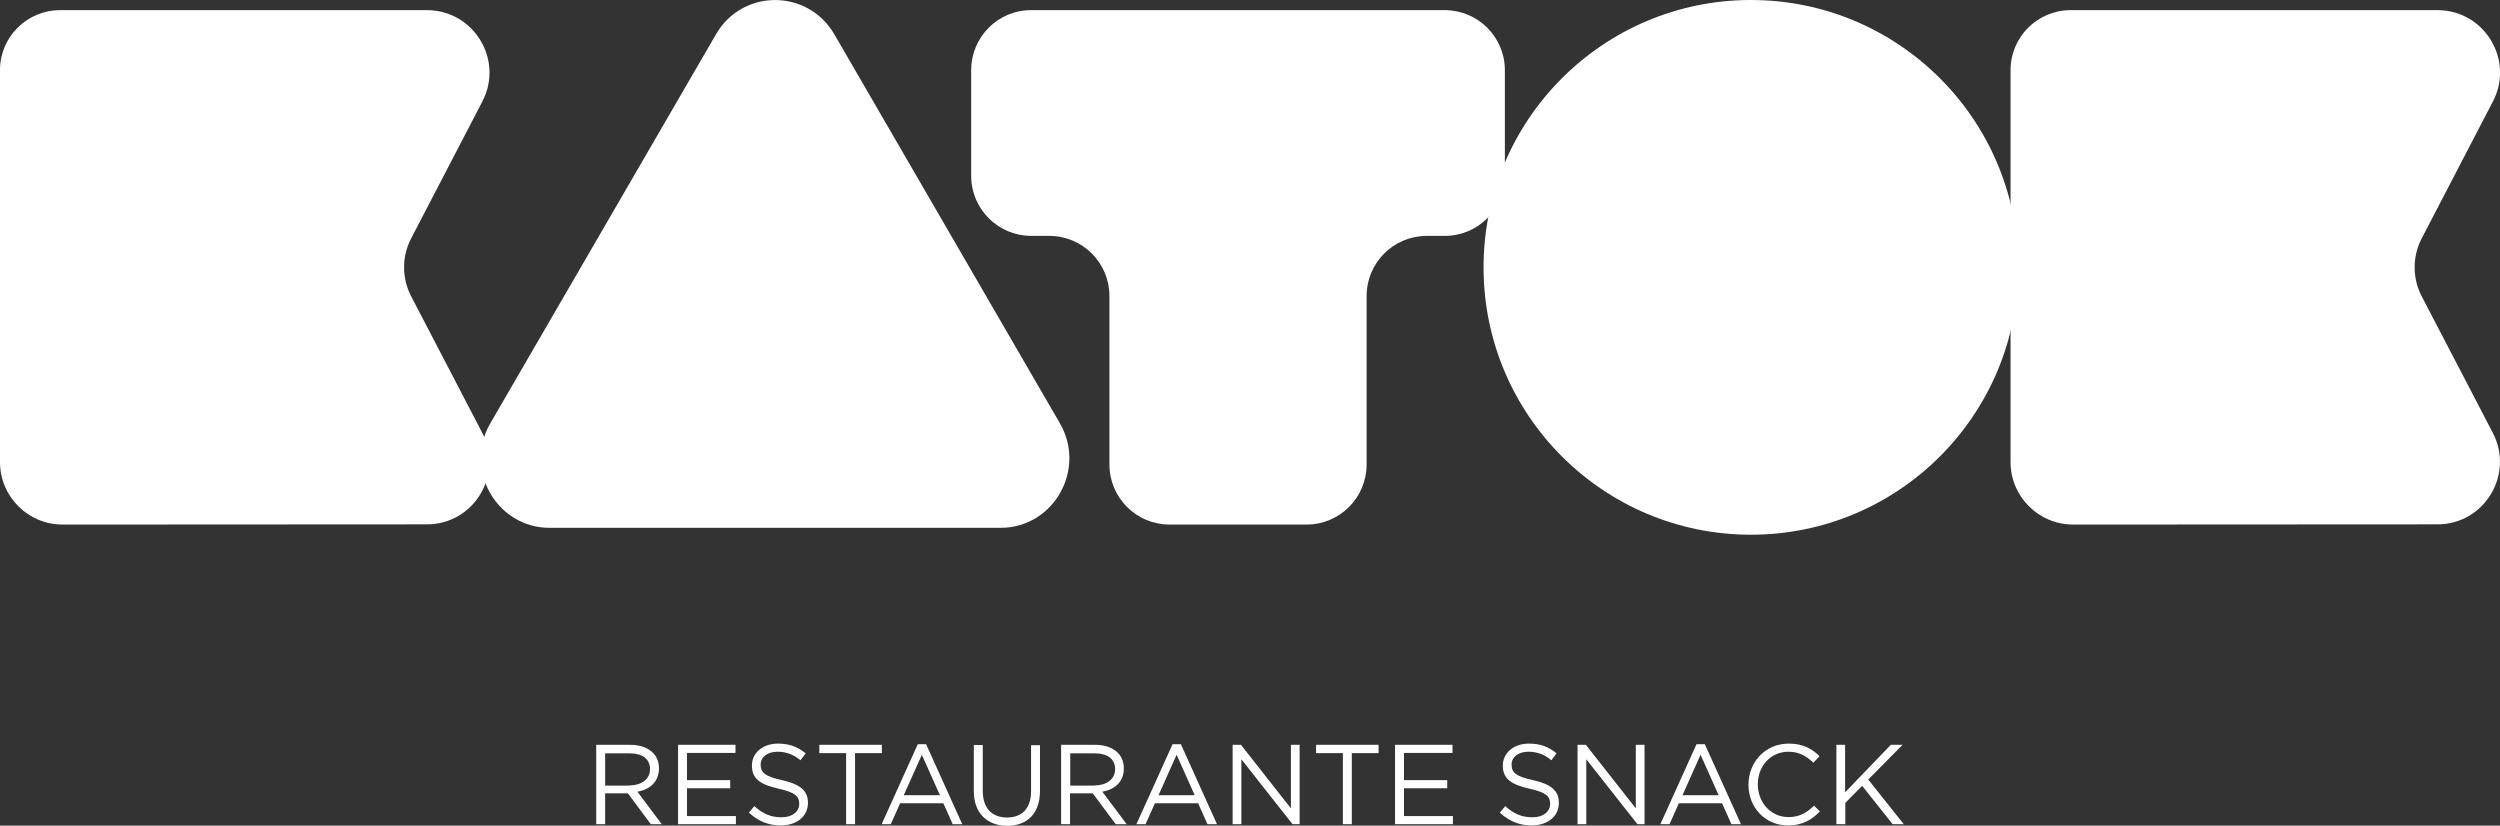 <?xml version="1.0" encoding="utf-8"?>
<!-- Generator: Adobe Illustrator 28.1.0, SVG Export Plug-In . SVG Version: 6.00 Build 0)  -->
<svg version="1.1" id="Capa_1" xmlns="http://www.w3.org/2000/svg" xmlns:xlink="http://www.w3.org/1999/xlink" x="0px" y="0px"
	 viewBox="0 0 1231.5 406.7" style="enable-background:new 0 0 1231.5 406.7;" xml:space="preserve">
<rect x="0" y="0" width="1231.5" height="406.7" fill="#333333" stroke="none"/>
<style type="text/css">
	.st0{fill:#FFFFFF;}
</style>
<g>
	<path class="st0" d="M293.7,366.9h16.8c4.9,0,8.7,1.5,11.1,3.9c2,2,3,4.6,3,7.7v0.1c0,6.5-4.5,10.3-10.6,11.4l12,16h-5.4
		l-11.3-15.2h-11.2V406h-4.4V366.9z M310.1,386.9c5.8,0,10.1-3,10.1-8v-0.1c0-4.9-3.7-7.7-10-7.7h-12.1v15.9H310.1z"/>
	<path class="st0" d="M334,366.9h28.3v4h-23.9v13.4h21.3v4h-21.3V402h24.1v4H334V366.9z"/>
	<path class="st0" d="M368.9,400.3l2.7-3.2c4.1,3.7,8,5.5,13.4,5.5c5.3,0,8.7-2.8,8.7-6.6v-0.1c0-3.6-2-5.6-10.2-7.4
		c-9-2-13.1-4.9-13.1-11.3V377c0-6.1,5.4-10.7,12.8-10.7c5.8,0,9.7,1.6,13.7,4.8l-2.6,3.4c-3.6-3-7.3-4.2-11.3-4.2
		c-5.1,0-8.3,2.7-8.3,6.3v0.1c0,3.7,2,5.8,10.6,7.6c8.7,2,12.7,5.1,12.7,11.1v0.1c0,6.7-5.6,11.1-13.4,11.1
		C378.6,406.6,373.6,404.6,368.9,400.3z"/>
	<path class="st0" d="M416.8,371h-13.2v-4.1h30.8v4.1h-13.2v35h-4.4V371z"/>
	<path class="st0" d="M452.1,366.6h4.1L474,406h-4.7l-4.6-10.3h-21.3l-4.6,10.3h-4.5L452.1,366.6z M463,391.7l-8.9-19.9l-8.9,19.9
		H463z"/>
	<path class="st0" d="M479.7,389.7v-22.7h4.4v22.5c0,8.5,4.4,13.2,12,13.2c7.2,0,11.8-4.4,11.8-12.9v-22.7h4.4v22.4
		c0,11.5-6.5,17.3-16.3,17.3C486.3,406.6,479.7,400.7,479.7,389.7z"/>
	<path class="st0" d="M522.7,366.9h16.8c4.9,0,8.7,1.5,11.1,3.9c2,2,3,4.6,3,7.7v0.1c0,6.5-4.5,10.3-10.6,11.4l12,16h-5.4
		l-11.3-15.2h-11.2V406h-4.4V366.9z M539.2,386.9c5.8,0,10.1-3,10.1-8v-0.1c0-4.9-3.7-7.7-10-7.7h-12.1v15.9H539.2z"/>
	<path class="st0" d="M577.6,366.6h4.1l17.8,39.4h-4.7l-4.6-10.3h-21.3l-4.6,10.3h-4.5L577.6,366.6z M588.5,391.7l-8.9-19.9
		l-8.9,19.9H588.5z"/>
	<path class="st0" d="M607.2,366.9h4.1l24.6,31.3v-31.3h4.3V406h-3.5L611.5,374V406h-4.3V366.9z"/>
	<path class="st0" d="M661.5,371h-13.2v-4.1h30.8v4.1h-13.2v35h-4.4V371z"/>
	<path class="st0" d="M687.2,366.9h28.3v4h-23.9v13.4h21.3v4h-21.3V402h24.1v4h-28.5V366.9z"/>
	<path class="st0" d="M738.8,400.3l2.7-3.2c4.1,3.7,8,5.5,13.4,5.5c5.3,0,8.7-2.8,8.7-6.6v-0.1c0-3.6-2-5.6-10.2-7.4
		c-9-2-13.1-4.9-13.1-11.3V377c0-6.1,5.4-10.7,12.8-10.7c5.8,0,9.7,1.6,13.7,4.8l-2.6,3.4c-3.6-3-7.3-4.2-11.3-4.2
		c-5.1,0-8.3,2.7-8.3,6.3v0.1c0,3.7,2,5.8,10.6,7.6c8.7,2,12.7,5.1,12.7,11.1v0.1c0,6.7-5.6,11.1-13.4,11.1
		C748.5,406.6,743.5,404.6,738.8,400.3z"/>
	<path class="st0" d="M777.1,366.9h4.1l24.6,31.3v-31.3h4.3V406h-3.5L781.4,374V406h-4.3V366.9z"/>
	<path class="st0" d="M835.7,366.6h4.1l17.8,39.4h-4.7l-4.6-10.3H827l-4.6,10.3h-4.5L835.7,366.6z M846.6,391.7l-8.9-19.9l-8.9,19.9
		H846.6z"/>
	<path class="st0" d="M861.3,386.6v-0.1c0-11.1,8.3-20.2,19.8-20.2c7.1,0,11.4,2.5,15.2,6.2l-3,3.2c-3.4-3.1-6.9-5.4-12.3-5.4
		c-8.7,0-15.1,7-15.1,16v0.1c0,9,6.5,16.1,15.1,16.1c5.4,0,8.9-2.1,12.6-5.6l2.9,2.8c-4,4.1-8.6,6.9-15.6,6.9
		C869.6,406.7,861.3,397.8,861.3,386.6z"/>
	<path class="st0" d="M904.5,366.9h4.4v23.4l22.5-23.4h5.8L920.3,384l17.5,22h-5.5l-15-18.9l-8.3,8.4V406h-4.4V366.9z"/>
</g>
<g>
	<path class="st0" d="M270.7,260h222.2c26.1,0,42.4-28.7,29.2-51.5L411,16.9c-13.1-22.5-45.3-22.5-58.3,0L241.6,208.4
		C228.3,231.2,244.6,260,270.7,260z"/>
	<path class="st0" d="M0,34.5v193.1c0,17,13.8,30.8,30.8,30.8l179.5-0.1c23.1,0,37.9-24.5,27.3-45l-35.1-67.4
		c-4.6-8.9-4.6-19.5,0-28.4L237.6,50c10.7-20.5-4.2-45-27.3-45L29.6,5C13.3,5,0,18.2,0,34.5z"/>
	<path class="st0" d="M990.4,34.5v193.1c0,17,13.8,30.8,30.8,30.8l179.5-0.1c23.1,0,37.9-24.5,27.3-45l-35.1-67.4
		c-4.6-8.9-4.6-19.5,0-28.4L1228,50c10.7-20.5-4.2-45-27.3-45L1020,5C1003.7,5,990.4,18.2,990.4,34.5z"/>
	<circle class="st0" cx="862.5" cy="131.7" r="131.7"/>
	<path class="st0" d="M478.4,34.6v52c0,16.4,13.3,29.6,29.6,29.6h8.9c16.4,0,29.6,13.3,29.6,29.6v83c0,16.4,13.3,29.6,29.6,29.6
		h67.5c16.4,0,29.6-13.3,29.6-29.6v-83c0-16.4,13.3-29.6,29.6-29.6h8.9c16.4,0,29.6-13.3,29.6-29.6v-52c0-16.4-13.3-29.6-29.6-29.6
		H508C491.7,4.9,478.4,18.2,478.4,34.6z"/>
</g>
</svg>
